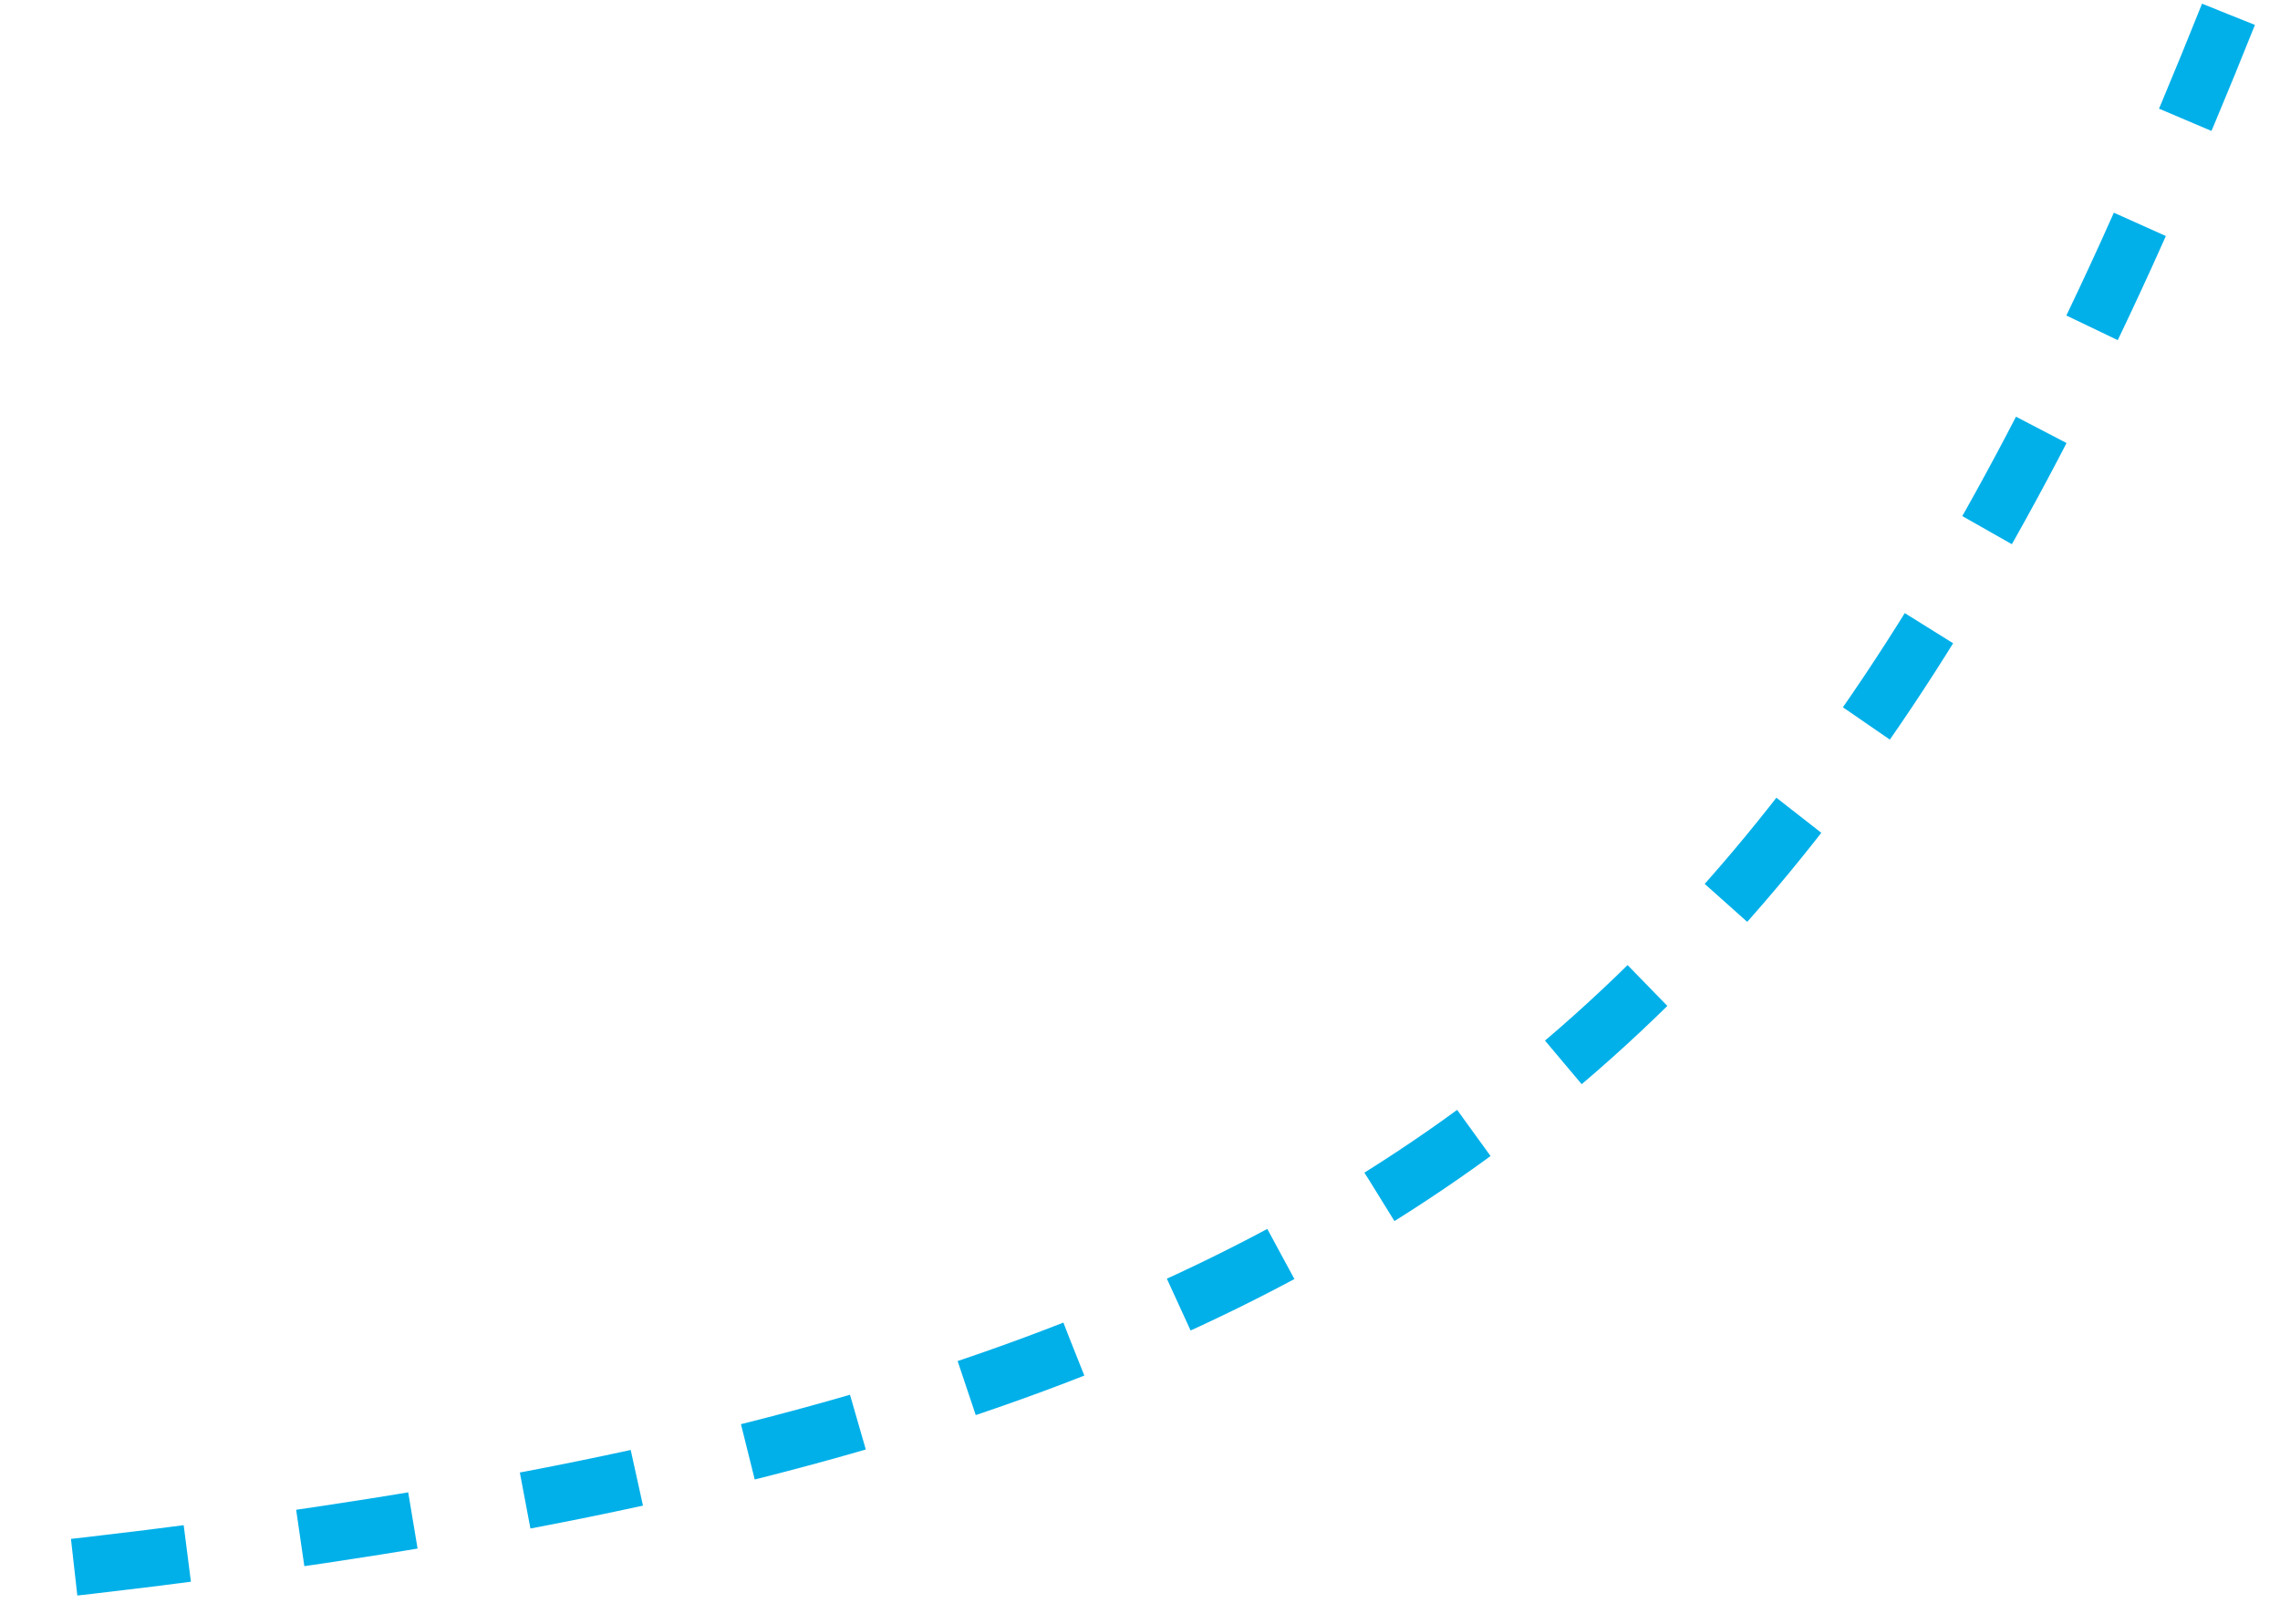 <svg width="80" height="57" viewBox="0 0 80 57" fill="none" xmlns="http://www.w3.org/2000/svg">
<path d="M78.192 0.503C63.114 38.271 47.059 50.158 1 55.179" stroke="#01B0E9" stroke-width="2" stroke-dasharray="4 4"/>
</svg>
